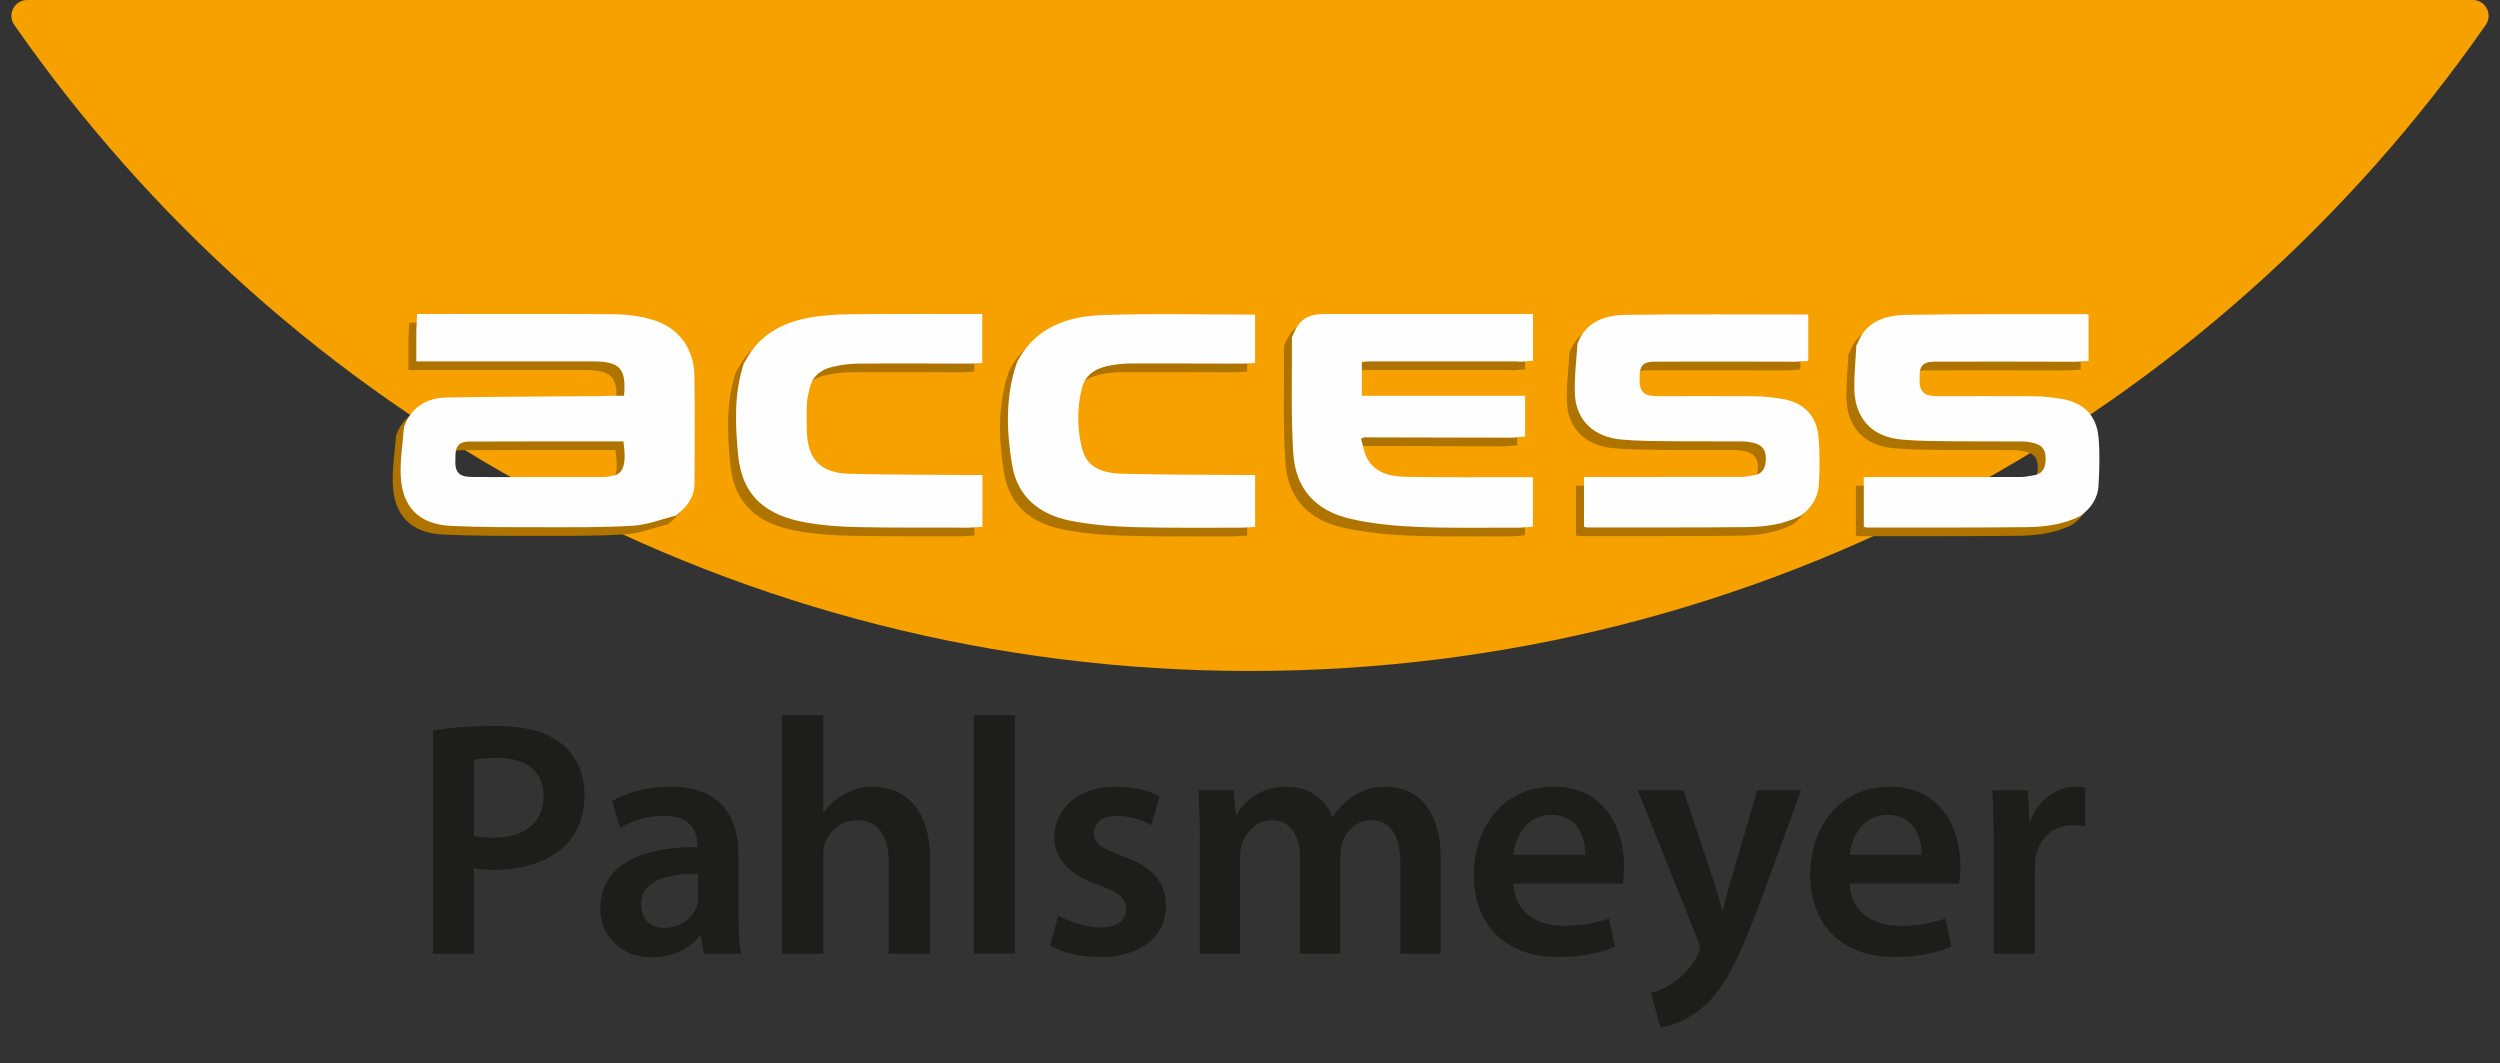 <?xml version="1.0" encoding="UTF-8"?><svg id="Ebene_1" xmlns="http://www.w3.org/2000/svg" xmlns:xlink="http://www.w3.org/1999/xlink" viewBox="0 0 1000 425.2"><rect x="0" y="0" width="1000" height="425.2" fill="#333333" stroke="none"/><defs><style>.cls-1{clip-path:url(#clippath);}.cls-2{fill:none;}.cls-2,.cls-3,.cls-4,.cls-5,.cls-6{stroke-width:0px;}.cls-3{fill:#1d1d1c;}.cls-4{fill:#af7300;}.cls-5{fill:#fffefe;}.cls-6{fill:#f6a100;}</style><clipPath id="clippath"><rect class="cls-2" x="-81.1" width="1162.2" height="425.2"/></clipPath></defs><g class="cls-1"><path class="cls-6" d="m10.91,0C5.8,0,2.77,5.74,5.69,9.93c108.72,156.21,289.57,258.46,494.31,258.46S885.6,166.14,994.32,9.93C997.23,5.74,994.2,0,989.1,0H10.91Z"/><path class="cls-4" d="m257.69,131.3c-4.91-1.42-10.19-2.11-15.3-2.15-25.01-.21-50.01-.09-75.02-.09h-3.7c-.11,2.47-.21,4.6-.31,6.73v12.23c1.65,0,2.81,0,3.97,0,22.28,0,44.55-.02,66.83.01,10.66.02,13.22,2.88,12.29,13.75h-5c-1.73.05-3.46.13-5.19.14-20.26.16-40.53.17-60.79.54-7.99.14-14.07,3.82-17.03,11.68-.49,6.45-1.57,12.92-1.33,19.34.46,12.82,7.36,19.75,20.19,20.34,12,.56,24.03.53,36.05.53,12.23,0,24.5.14,36.69-.6,5.79-.35,11.46-2.64,17.18-4.04,0,0,0,.06,0,.06.28-.27.55-.53.83-.8,3.92-3.1,6.55-6.99,6.58-12.1.09-14.4.19-28.8-.05-43.19-.18-10.97-6.41-19.33-16.91-22.37m-16.19,62.5c-.93.16-1.86.46-2.8.46-17.52.03-35.04.04-52.56,0-5.89-.01-7.48-1.78-7.12-7.66-.13-4.52,1.32-6.51,5.58-6.53,20.55-.1,41.09-.05,61.62-.05,1.26,8.49.24,13.46-4.72,13.76m285.88-64.74c-7.77,0-10.82,2.05-13.76,9.29.11,15.48-.46,31.01.54,46.44.92,14.23,8.9,23.03,22.99,26.24,8.79,2,17.94,2.86,26.97,3.22,13.63.55,27.3.23,40.95.28,1.67-.13,3.35-.26,4.94-.38v-19.81c-1.41,0-2.59,0-3.77,0-15.58-.02-31.16.14-46.74-.13-6.84-.12-13.44-1.55-16.56-8.96-.55-2.07-1.11-4.13-1.69-6.31.67-.25,1.06-.53,1.44-.53,19.72.03,39.44.08,59.16.13,1.68-.15,3.36-.31,5.04-.46v-16.28h-65.3v-13.51c.83-.09,1.64-.26,2.46-.26,19.69-.01,39.37-.01,59.06,0,.65,0,1.29.09,1.93.14,1.68-.13,3.35-.26,5-.39v-18.72h-4.01c-26.22,0-52.44,0-78.66,0m183.18,34.13c-3.9-.75-7.92-1.17-11.89-1.21-12.99-.15-25.99-.03-38.98-.07-5.48-.01-7.12-1.76-7-7.24-.05-4.79,1.3-6.52,5.89-6.54,18.85-.08,37.7,0,56.55.02,1.69-.11,3.38-.22,5.03-.33v-18.54c-24.49,0-48.76-.23-73.02.13-8.23.12-15.92,2.62-19.31,11.55-.38,6.88-1.38,13.79-.98,20.62.6,10.19,7.72,16.74,18.61,17.71,6.77.61,13.6.6,20.41.68,9.2.11,18.4-.01,27.6.06,1.81.01,3.69.24,5.42.76,3.25.99,4.46,3.06,4.28,6.73-.16,3.25-1.37,5.65-4.98,6.09-1.58.22-3.17.62-4.75.63-19.79.04-39.59.03-59.38.03h-3.61v19.88c.64.17.93.32,1.23.32,21.24-.03,42.49.05,63.73-.16,7.46-.08,14.88-1.05,21.72-4.51,4.34-3.17,7.05-7.48,7.31-12.77.31-6.45.42-12.98-.25-19.38-.83-7.92-5.85-12.97-13.6-14.46m125.66,15.11c-.8-8.87-6.23-13.95-14.99-15.32-3.51-.55-7.07-.98-10.61-1.01-12.99-.12-25.99-.03-38.98-.05-5.44-.01-7.21-1.9-6.96-7.24-.19-4.69,1.22-6.52,5.84-6.54,18.84-.08,37.67,0,56.51.03,1.7-.11,3.4-.21,5.22-.33v-18.42c-.41-.15-.6-.29-.79-.29-24.14.05-48.28-.13-72.42.3-8.22.14-15.9,2.64-19.28,11.56-.16.25-.33.5-.49.75,0,0,.1-.04.1-.04-.29,5.61-.85,11.21-.82,16.82.05,12.18,6.91,19.75,19.08,20.8,7,.61,14.05.59,21.09.68,8.89.1,17.78-.02,26.66.06,1.82.01,3.69.24,5.43.76,3.25.96,4.42,2.98,4.27,6.72-.13,3.26-1.35,5.66-4.97,6.1-1.59.22-3.17.62-4.76.63-19.8.04-39.6.03-59.39.03h-3.61v19.89c.64.17.93.31,1.23.31,21.14-.02,42.27.05,63.41-.16,7.58-.07,15.12-.97,22.05-4.53,4.14-3.01,6.92-7.01,7.2-12.11.35-6.45.58-12.97,0-19.38m-341.8,15.17c-16.25-.15-32.5-.11-48.74-.53-6.92-.18-13.88-1.91-15.95-9.72-2.2-8.31-2.2-16.88.06-25.32,1.9-5.61,6.54-7.47,11.74-8.38,2.55-.45,5.16-.66,7.75-.67,14.84-.04,29.69.02,44.53.05,1.69-.08,3.38-.16,5.03-.24v-19.36c-20.61,0-40.98-.56-61.31.19-13.67.51-26.21,4.82-33.5,18.02-.19.42-.38.84-.57,1.26-4.53,13.39-4.07,27.11-1.8,40.71,2.15,12.86,11.11,19.82,23.28,22.25,8.11,1.62,16.49,2.3,24.77,2.55,14.72.43,29.45.2,44.18.24,1.68-.11,3.37-.22,4.97-.32v-20.73c-1.64,0-3.05.01-4.45,0m-90.97-44.66s.01-.03.02-.04c0,0,0,0,0,0,0,0-.02.05-.02.05m-17.73,44.66c-16.33-.15-32.67-.11-48.99-.51-11.84-.28-17.04-5.89-17.19-17.67-.05-3.68-.14-7.37.08-11.04.13-2.11.83-4.18,1.28-6.27,1.24-4.46,4.61-6.74,8.74-7.75,3.43-.83,7.03-1.31,10.56-1.34,14.81-.13,29.63-.03,44.44,0,1.7-.08,3.4-.16,5.08-.24v-19.6c-16.33,0-32.38-.07-48.42.04-5.84.04-11.72.13-17.49.9-12.29,1.64-22.91,6.32-28.98,18.09-.2.27-.41.54-.61.81l.12-.03c-3.94,11.88-3.44,24.11-2.31,36.26,1.6,17.21,11.67,24.51,26.88,27.28,6.87,1.25,13.94,1.74,20.94,1.88,14.92.31,29.86.17,44.79.22,1.69-.11,3.39-.22,5.15-.33v-20.72c-1.5,0-2.78,0-4.06,0"/><path class="cls-5" d="m260.86,127.84c-4.91-1.42-10.19-2.11-15.3-2.15-25.01-.21-50.01-.09-75.02-.09h-3.7c-.11,2.47-.21,4.6-.31,6.73v12.23c1.65,0,2.81,0,3.97,0,22.28,0,44.55-.02,66.83.01,10.66.02,13.22,2.88,12.29,13.75h-5c-1.73.05-3.46.13-5.19.14-20.26.16-40.53.17-60.79.54-7.99.14-14.07,3.82-17.03,11.68-.49,6.45-1.57,12.92-1.33,19.34.46,12.82,7.36,19.75,20.19,20.34,12,.56,24.03.53,36.05.53,12.23,0,24.5.14,36.69-.6,5.79-.35,11.46-2.64,17.18-4.04,0,0,0,.06,0,.06.28-.27.55-.53.83-.8,3.92-3.1,6.55-6.99,6.58-12.1.09-14.4.19-28.8-.05-43.19-.18-10.97-6.41-19.33-16.91-22.37m-16.19,62.5c-.93.16-1.86.46-2.8.46-17.52.03-35.04.04-52.56,0-5.89-.01-7.48-1.78-7.12-7.66-.13-4.52,1.32-6.51,5.58-6.53,20.55-.1,41.09-.05,61.62-.05,1.26,8.49.24,13.46-4.72,13.76m285.88-64.74c-7.77,0-10.82,2.05-13.76,9.29.11,15.48-.46,31.01.54,46.44.92,14.23,8.9,23.03,22.99,26.24,8.79,2,17.94,2.86,26.97,3.22,13.63.55,27.3.23,40.95.28,1.67-.13,3.35-.26,4.94-.38v-19.81c-1.41,0-2.59,0-3.77,0-15.58-.02-31.16.14-46.74-.13-6.84-.12-13.44-1.55-16.56-8.96-.55-2.07-1.11-4.13-1.69-6.31.67-.25,1.06-.53,1.44-.53,19.72.03,39.44.08,59.16.13,1.68-.15,3.36-.31,5.04-.46v-16.28h-65.3v-13.51c.83-.09,1.64-.26,2.46-.26,19.69-.01,39.37-.01,59.06,0,.65,0,1.29.09,1.93.14,1.68-.13,3.35-.26,5-.39v-18.72h-4.01c-26.22,0-52.44,0-78.66,0m183.18,34.13c-3.9-.75-7.92-1.17-11.89-1.21-12.99-.15-25.99-.03-38.98-.07-5.48-.01-7.12-1.76-7-7.24-.05-4.79,1.3-6.52,5.89-6.54,18.85-.08,37.7,0,56.55.02,1.69-.11,3.38-.22,5.03-.33v-18.54c-24.49,0-48.76-.23-73.02.13-8.23.12-15.92,2.62-19.31,11.55-.38,6.88-1.38,13.79-.98,20.62.6,10.19,7.72,16.74,18.61,17.71,6.77.61,13.6.6,20.41.68,9.2.11,18.4-.01,27.6.06,1.81.01,3.69.24,5.42.76,3.25.99,4.46,3.06,4.28,6.73-.16,3.25-1.37,5.65-4.98,6.09-1.58.22-3.17.62-4.75.63-19.79.04-39.59.03-59.38.03h-3.61v19.88c.64.17.93.32,1.23.32,21.24-.03,42.49.05,63.73-.16,7.46-.08,14.88-1.05,21.72-4.51,4.34-3.17,7.05-7.48,7.31-12.77.31-6.45.42-12.98-.25-19.38-.83-7.92-5.85-12.97-13.6-14.46m125.66,15.11c-.8-8.87-6.23-13.95-14.99-15.32-3.51-.55-7.07-.98-10.61-1.01-12.99-.12-25.99-.03-38.98-.05-5.44-.01-7.21-1.9-6.96-7.24-.19-4.69,1.22-6.52,5.84-6.54,18.84-.08,37.67,0,56.51.03,1.7-.11,3.4-.21,5.22-.33v-18.42c-.41-.15-.6-.29-.79-.29-24.14.05-48.28-.13-72.42.3-8.22.14-15.9,2.64-19.28,11.56-.16.25-.33.5-.49.75,0,0,.1-.04.1-.04-.29,5.61-.85,11.21-.82,16.82.05,12.18,6.91,19.75,19.08,20.8,7,.61,14.05.59,21.09.68,8.89.1,17.78-.02,26.66.06,1.82.01,3.69.24,5.43.76,3.25.96,4.42,2.98,4.27,6.72-.13,3.26-1.35,5.66-4.97,6.1-1.59.22-3.17.62-4.76.63-19.8.04-39.6.03-59.39.03h-3.61v19.89c.64.17.93.31,1.23.31,21.14-.02,42.27.05,63.41-.16,7.58-.07,15.12-.97,22.05-4.53,4.14-3.01,6.92-7.01,7.2-12.11.35-6.45.58-12.97,0-19.38m-341.8,15.17c-16.25-.15-32.5-.11-48.74-.53-6.92-.18-13.88-1.91-15.95-9.72-2.2-8.31-2.2-16.88.06-25.32,1.9-5.61,6.54-7.48,11.74-8.38,2.55-.45,5.16-.66,7.75-.67,14.84-.04,29.69.02,44.53.05,1.69-.08,3.38-.16,5.03-.24v-19.36c-20.61,0-40.98-.56-61.31.19-13.67.51-26.21,4.82-33.5,18.02-.19.42-.38.84-.57,1.26-4.53,13.39-4.07,27.11-1.8,40.71,2.15,12.86,11.11,19.82,23.28,22.25,8.11,1.62,16.49,2.3,24.77,2.55,14.72.43,29.45.2,44.18.24,1.68-.11,3.37-.22,4.97-.32v-20.73c-1.64,0-3.05.01-4.45,0m-90.97-44.66s.01-.03.02-.04c0,0,0,0,0,0,0,0-.02.05-.02.05m-17.73,44.66c-16.33-.15-32.67-.11-48.99-.51-11.84-.28-17.04-5.89-17.19-17.67-.05-3.68-.14-7.37.08-11.04.13-2.11.83-4.18,1.28-6.27,1.24-4.46,4.61-6.74,8.74-7.75,3.43-.83,7.03-1.31,10.56-1.34,14.81-.13,29.63-.03,44.44,0,1.7-.08,3.4-.16,5.08-.24v-19.6c-16.33,0-32.38-.07-48.42.04-5.84.04-11.72.13-17.49.9-12.29,1.64-22.91,6.32-28.98,18.09-.2.27-.41.54-.61.81l.12-.03c-3.94,11.88-3.44,24.11-2.31,36.26,1.6,17.21,11.67,24.51,26.88,27.28,6.87,1.25,13.94,1.74,20.94,1.88,14.92.31,29.86.17,44.79.22,1.69-.11,3.39-.22,5.15-.33v-20.72c-1.5,0-2.78,0-4.06,0"/><path class="cls-3" d="m173.18,292.26c6.04-1.07,14.22-1.88,25.22-1.88,12.07,0,20.79,2.55,26.56,7.38,5.36,4.43,8.85,11.54,8.85,19.99s-2.68,15.56-7.65,20.39c-6.71,6.57-16.9,9.79-28.57,9.79-3.08,0-5.77-.13-8.05-.67v34.21h-16.37v-89.2Zm16.37,41.99c2.15.67,4.7.81,8.05.81,12.34,0,19.85-6.17,19.85-16.63,0-9.93-6.98-15.29-18.38-15.29-4.56,0-7.78.4-9.52.81v30.32Z"/><path class="cls-3" d="m295.38,365.77c0,5.9.27,11.67,1.07,15.69h-14.89l-1.21-7.24h-.4c-3.89,5.1-10.73,8.72-19.32,8.72-13.14,0-20.52-9.52-20.52-19.45,0-16.37,14.62-24.82,38.77-24.68v-1.07c0-4.29-1.74-11.4-13.28-11.4-6.44,0-13.15,2.01-17.57,4.83l-3.22-10.73c4.83-2.95,13.28-5.77,23.61-5.77,20.93,0,26.96,13.28,26.96,27.63v23.47Zm-16.1-16.23c-11.67-.13-22.8,2.28-22.8,12.21,0,6.44,4.16,9.39,9.39,9.39,6.71,0,11.4-4.29,13.01-8.99.4-1.21.4-2.41.4-3.62v-8.99Z"/><path class="cls-3" d="m312.82,286.09h16.5v38.9h.27c2.01-3.09,4.83-5.63,8.18-7.38,3.35-1.88,7.24-2.95,11.4-2.95,11.13,0,22.8,7.38,22.8,28.3v38.5h-16.5v-36.75c0-9.39-3.49-16.63-12.61-16.63-6.44,0-11,4.29-12.88,9.26-.54,1.48-.67,3.22-.67,4.96v39.17h-16.5v-95.37Z"/><rect class="cls-3" x="389.54" y="286.09" width="16.5" height="95.37"/><path class="cls-3" d="m423.34,366.17c3.62,2.28,10.73,4.83,16.63,4.83,7.24,0,10.46-3.08,10.46-7.38s-2.68-6.57-10.73-9.52c-12.74-4.29-17.97-11.27-17.97-19.05,0-11.54,9.52-20.39,24.68-20.39,7.24,0,13.55,1.74,17.44,3.89l-3.35,11.54c-2.68-1.61-8.05-3.76-13.82-3.76s-9.12,2.95-9.12,6.98,3.09,6.04,11.4,9.12c11.94,4.16,17.3,10.19,17.44,19.85,0,11.94-9.26,20.52-26.56,20.52-7.91,0-15.02-1.88-19.85-4.56l3.35-12.07Z"/><path class="cls-3" d="m479.95,335.59c0-7.51-.27-13.82-.54-19.45h14.08l.81,9.66h.4c3.09-5.1,8.99-11.13,20.12-11.13,8.58,0,15.29,4.83,18.11,12.07h.27c2.28-3.62,4.96-6.3,7.91-8.18,3.76-2.55,7.91-3.89,13.41-3.89,10.73,0,21.73,7.38,21.73,28.3v38.5h-16.1v-36.08c0-10.86-3.76-17.3-11.67-17.3-5.63,0-9.79,4.03-11.54,8.72-.54,1.48-.8,3.62-.8,5.5v39.17h-16.1v-37.83c0-9.12-3.62-15.56-11.27-15.56-6.17,0-10.33,4.83-11.94,9.26-.54,1.74-.8,3.62-.8,5.5v38.63h-16.1v-45.88Z"/><path class="cls-3" d="m605.37,353.43c.4,11.8,9.66,16.9,20.12,16.9,7.65,0,13.01-1.21,18.11-2.95l2.41,11.27c-5.63,2.41-13.41,4.16-22.8,4.16-21.2,0-33.67-13.01-33.67-33,0-18.11,11-35.14,31.92-35.14s28.17,17.44,28.17,31.79c0,3.08-.27,5.5-.54,6.98h-43.73Zm28.71-11.54c.13-6.04-2.55-15.96-13.55-15.96-10.2,0-14.49,9.26-15.16,15.96h28.71Z"/><path class="cls-3" d="m673.37,316.14l11.67,35.01c1.34,4.02,2.82,8.99,3.76,12.61h.4c.94-3.62,2.15-8.58,3.49-12.74l10.2-34.88h17.57l-16.36,44.53c-8.99,24.41-15.02,35.28-22.67,41.99-6.57,5.63-13.28,7.78-17.3,8.32l-3.76-13.82c2.82-.67,6.17-2.15,9.52-4.56,3.09-2.01,6.84-5.9,9.12-10.33.54-1.21.94-2.15.94-2.95,0-.67-.13-1.61-.8-3.22l-24.01-59.96h18.24Z"/><path class="cls-3" d="m739.91,353.43c.4,11.8,9.66,16.9,20.12,16.9,7.65,0,13.01-1.21,18.11-2.95l2.41,11.27c-5.63,2.41-13.41,4.16-22.8,4.16-21.2,0-33.67-13.01-33.67-33,0-18.11,11-35.14,31.92-35.14s28.17,17.44,28.17,31.79c0,3.08-.27,5.5-.54,6.98h-43.73Zm28.71-11.54c.13-6.04-2.55-15.96-13.55-15.96-10.2,0-14.49,9.26-15.16,15.96h28.71Z"/><path class="cls-3" d="m797.45,337.2c0-8.85-.14-15.29-.54-21.06h14.22l.67,12.34h.4c3.22-9.12,10.86-13.82,17.97-13.82,1.61,0,2.55.13,3.89.4v15.43c-1.47-.27-2.95-.4-4.96-.4-7.78,0-13.28,4.96-14.76,12.47-.27,1.48-.4,3.22-.4,4.96v33.94h-16.5v-44.27Z"/></g></svg>